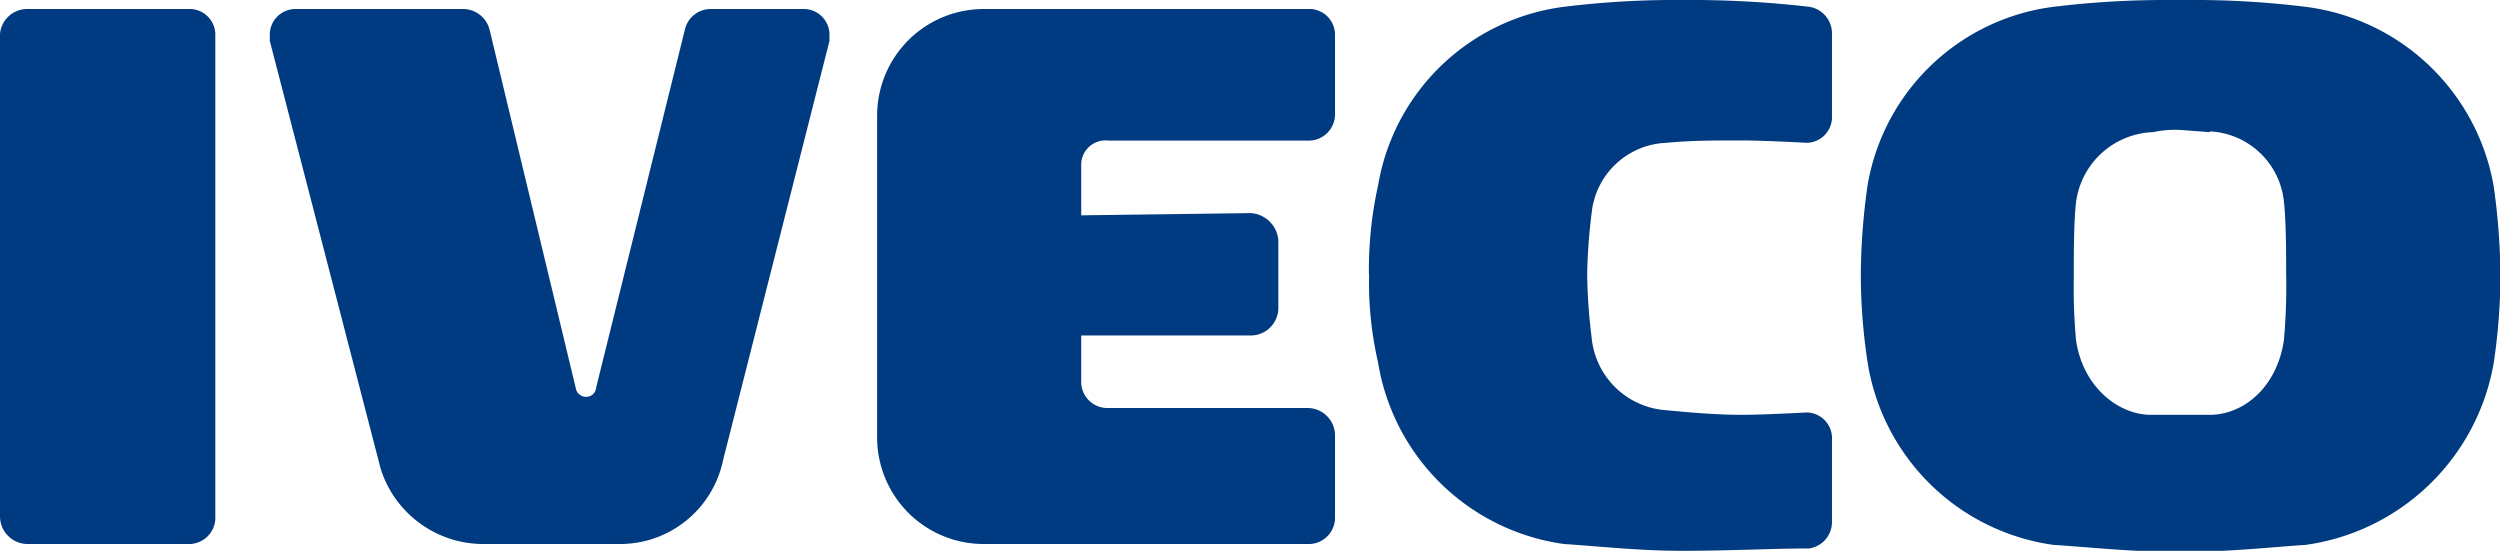 <svg id="Layer_1" data-name="Layer 1" xmlns="http://www.w3.org/2000/svg" viewBox="0 0 168.93 37.22">
  <title>iveco</title>
  <g>
    <path d="M149.33,8.88a5.29,5.29,0,0,1,5,4.75c.15,1.38.15,3.52.15,4.9a40.94,40.94,0,0,1-.15,4.44c-.46,3.22-2.76,5.06-5,5.06h-4c-2.14,0-4.59-1.84-5.05-5.06a39.59,39.59,0,0,1-.15-4.29c0-1.53,0-3.67.15-5a5.44,5.44,0,0,1,5.21-4.75,7,7,0,0,1,1.83-.15l2,.15ZM147.79,0a61.52,61.52,0,0,1,8,.46,14.78,14.78,0,0,1,12.71,12.1,45.45,45.45,0,0,1,.46,6,40.82,40.82,0,0,1-.46,6,15,15,0,0,1-12.71,12.26c-2.3.15-5.06.46-8,.46h-.92c-3.06,0-5.66-.31-8.11-.46A14.78,14.78,0,0,1,126.2,24.5a39.42,39.42,0,0,1-.46-6,43.74,43.74,0,0,1,.46-6A14.62,14.62,0,0,1,138.76.46a63,63,0,0,1,8-.46Z" transform="translate(0 0)" fill="#003a80" fill-rule="evenodd"/>
    <path d="M92.5,18.53a26.33,26.33,0,0,1,.62-6A14.61,14.61,0,0,1,105.68.46a61.25,61.25,0,0,1,8-.46,69.92,69.92,0,0,1,8.58.46,1.82,1.82,0,0,1,1.53,1.84V7.81a1.74,1.74,0,0,1-1.69,1.84s-2.91-.16-4.44-.16c-1.84,0-3.37,0-5.05.16a5.28,5.28,0,0,0-5.06,4.75,38,38,0,0,0-.3,4.13v.15a38.42,38.42,0,0,0,.3,4.14,5.43,5.43,0,0,0,5.06,4.9c1.53.15,3.37.31,5.05.31,1.53,0,4.44-.16,4.44-.16a1.74,1.74,0,0,1,1.69,1.84v5.52a1.81,1.81,0,0,1-1.53,1.83c-2.45,0-5.36.16-8.58.16-2.91,0-5.67-.31-8-.46A14.78,14.78,0,0,1,93.12,24.5a24.1,24.1,0,0,1-.61-5.82c0-6.28,0,6.13,0-.15Z" transform="translate(0 0)" fill="#003a80" fill-rule="evenodd"/>
    <path d="M88.37,27.57a1.86,1.86,0,0,1,1.84,1.83v5.52a1.78,1.78,0,0,1-1.84,1.84H66.47a7.2,7.2,0,0,1-7.2-7.2V7.81a7.2,7.2,0,0,1,7.2-7.2h21.9A1.74,1.74,0,0,1,90.21,2.3V7.66A1.78,1.78,0,0,1,88.37,9.5H74.89a1.64,1.64,0,0,0-1.83,1.68v3.37l11.48-.15a2,2,0,0,1,1.84,1.84v4.59a1.87,1.87,0,0,1-1.84,1.84H73.06v3.06a1.77,1.77,0,0,0,1.83,1.84Z" transform="translate(0 0)" fill="#003a80" fill-rule="evenodd"/>
    <path d="M32.62,36.76a7.28,7.28,0,0,1-6.89-5.06L18.23,2.76V2.3A1.74,1.74,0,0,1,20.06.61H31.24A1.85,1.85,0,0,1,33.08,2l5.82,24.2a.7.7,0,0,0,.77.61.66.66,0,0,0,.61-.61l6-24.2A1.79,1.79,0,0,1,47.94.61h6.28A1.74,1.74,0,0,1,56.05,2.3v.46L48.86,31.09a7.11,7.11,0,0,1-7,5.67Z" transform="translate(0 0)" fill="#003a80" fill-rule="evenodd"/>
    <path d="M1.84.61H12.71A1.74,1.74,0,0,1,14.55,2.3V34.92a1.78,1.78,0,0,1-1.84,1.84H1.84A1.87,1.87,0,0,1,0,34.92V2.3A1.84,1.84,0,0,1,1.84.61Z" transform="translate(0 0)" fill="#003a80" fill-rule="evenodd"/>
  </g>
</svg>
